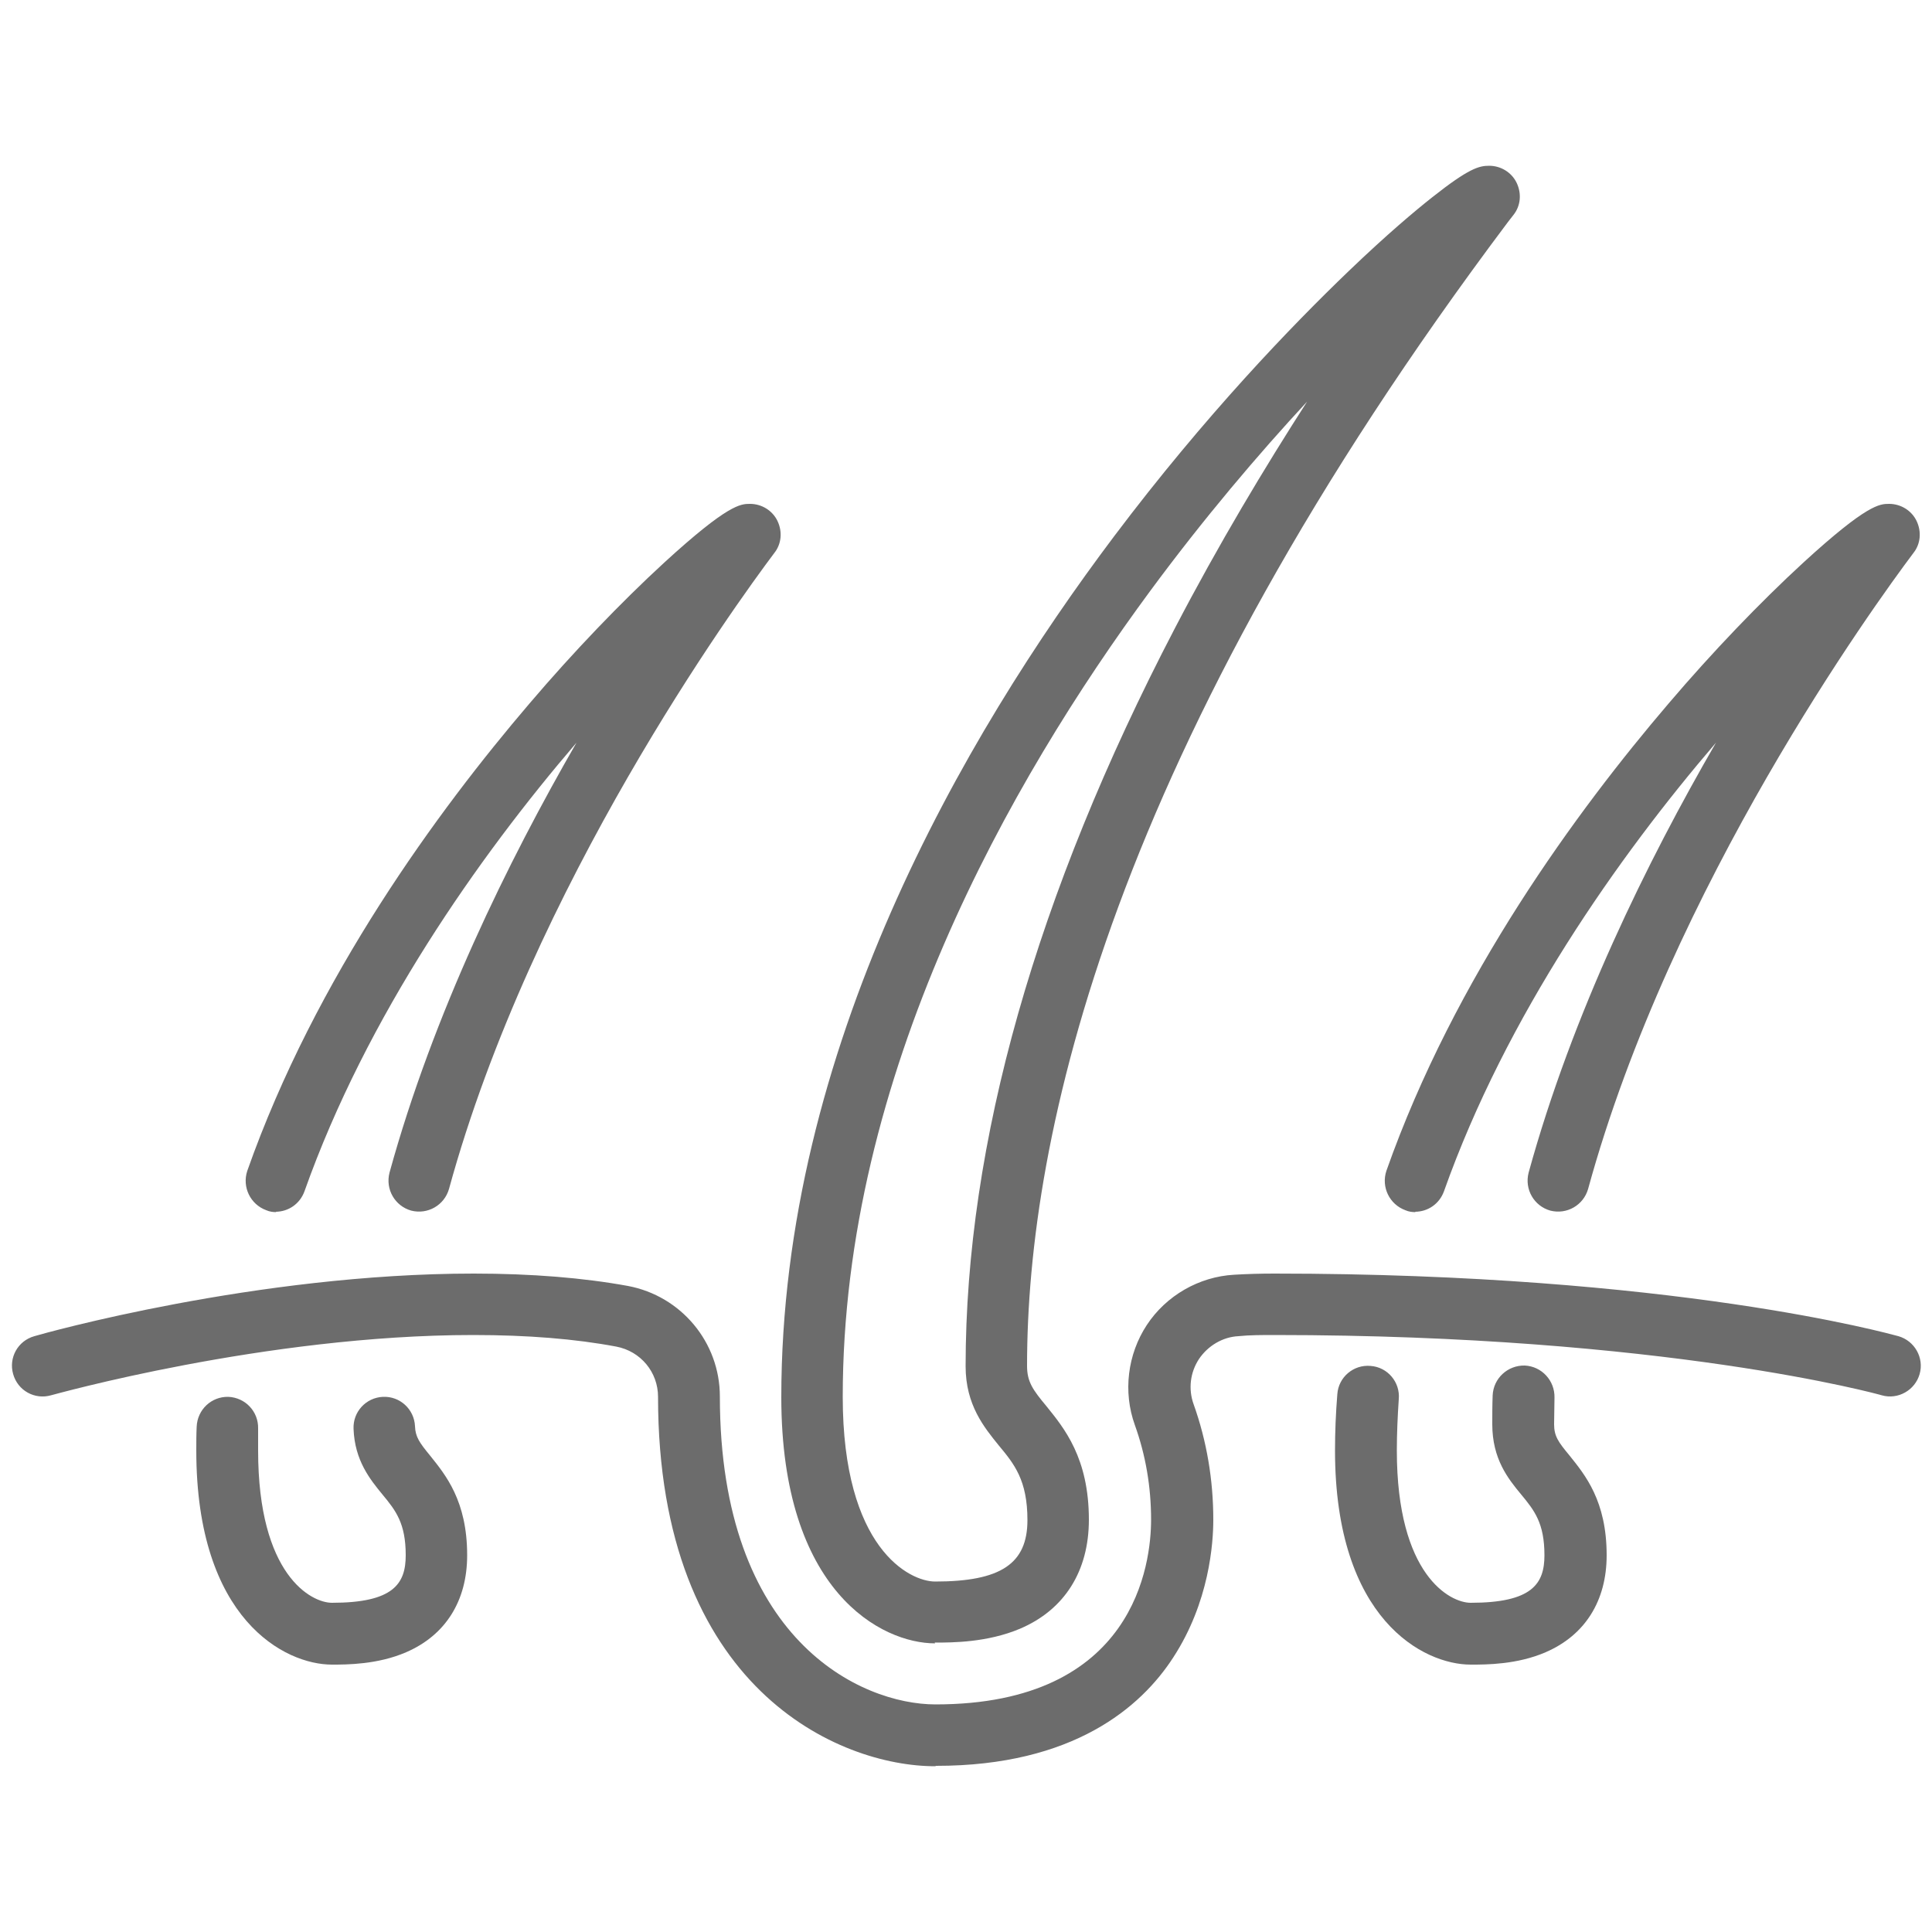 <?xml version="1.0" encoding="UTF-8"?>
<svg xmlns="http://www.w3.org/2000/svg" id="Group_614" width="50" height="50" viewBox="0 0 50 50">
  <path d="M38.06,43.08c-1.21,0-3.51-1.16-3.51-5.54,0-.48.02-.97.06-1.46.03-.44.42-.77.86-.73.44.03.77.42.73.86-.03.45-.05.89-.05,1.33,0,3.23,1.38,3.94,1.91,3.94,1.59,0,1.91-.49,1.91-1.23,0-.83-.26-1.16-.6-1.57-.34-.41-.75-.92-.75-1.82,0-.24,0-.5.01-.75.02-.44.39-.78.83-.77.44.02.78.39.77.83,0,.23-.01.46-.01.69,0,.31.11.46.4.81.4.5.96,1.17.96,2.58,0,1.18-.56,2.07-1.58,2.51-.74.32-1.54.32-1.92.32Z" fill="#6c6c6c"></path>
  <path d="M36.64,31.37c-.09,0-.18-.01-.27-.05-.41-.15-.63-.6-.49-1.02,1.77-5.02,4.95-9.34,7.3-12.09,1.14-1.34,2.38-2.63,3.49-3.65,1.66-1.52,1.98-1.52,2.22-1.52.3,0,.58.17.71.44.13.27.11.59-.08.83-1.03,1.37-6.27,8.61-8.42,16.46-.12.42-.55.67-.98.56-.42-.12-.67-.55-.56-.98,1.13-4.11,3.07-8.06,4.85-11.13-2.53,2.95-5.43,7.07-7.04,11.61-.12.33-.42.53-.75.53ZM49.16,14.59" fill="#6c6c6c"></path>
  <path d="M8.59,43.08c-1.21,0-3.51-1.16-3.51-5.54,0-.21,0-.42.01-.62.02-.44.38-.78.82-.77.44.02.78.38.77.82,0,.19,0,.38,0,.57,0,3.23,1.38,3.94,1.91,3.94,1.59,0,1.91-.49,1.91-1.23,0-.83-.26-1.16-.6-1.57-.32-.39-.72-.88-.75-1.7-.02-.44.32-.81.76-.83.44-.02.81.32.83.76.01.28.12.43.39.76.4.5.96,1.17.96,2.58,0,1.18-.56,2.07-1.58,2.51-.74.32-1.54.32-1.92.32Z" fill="#6c6c6c"></path>
  <path d="M7.16,31.37c-.09,0-.18-.01-.27-.05-.41-.15-.63-.6-.49-1.02,1.77-5.02,4.95-9.34,7.3-12.09,1.14-1.34,2.38-2.63,3.49-3.65,1.66-1.52,1.98-1.52,2.22-1.52.3,0,.58.17.71.44.13.27.11.59-.08.83-1.03,1.37-6.27,8.61-8.42,16.46-.12.42-.55.67-.98.56-.42-.12-.67-.55-.56-.98,1.13-4.11,3.07-8.06,4.84-11.13-2.53,2.95-5.43,7.07-7.04,11.61-.12.33-.42.53-.75.53ZM19.68,14.59" fill="#6c6c6c"></path>
  <path d="M24.2,45.71c-2.48,0-7.17-2-7.17-9.56,0-.64-.45-1.18-1.08-1.3-1.06-.2-2.3-.3-3.7-.3-5.39,0-10.88,1.55-10.93,1.56-.42.12-.86-.12-.98-.55-.12-.42.12-.86.55-.98.23-.07,5.75-1.62,11.37-1.62,1.5,0,2.84.11,3.99.32,1.38.26,2.38,1.46,2.38,2.86,0,6.3,3.65,7.97,5.58,7.97,5.17,0,5.58-3.66,5.58-4.78,0-.85-.14-1.67-.42-2.45-.31-.86-.19-1.83.31-2.59.5-.76,1.35-1.25,2.26-1.3.33-.02.68-.03,1.04-.03,10.35,0,15.92,1.56,16.15,1.62.42.12.67.56.55.98-.12.42-.56.67-.98.55h0c-.06-.02-5.62-1.56-15.71-1.56-.33,0-.65,0-.94.03-.41.02-.79.25-1.02.59-.23.35-.28.78-.14,1.17.34.95.51,1.96.51,2.99,0,.6-.1,2.13-1.04,3.57-.83,1.28-2.58,2.8-6.13,2.8Z" fill="#6c6c6c"></path>
  <path d="M24.2,42.53c-1.38,0-3.98-1.33-3.98-6.37,0-8.97,4.69-17.07,8.62-22.29,2.35-3.12,4.6-5.45,6.07-6.86.99-.95,1.72-1.56,2.15-1.9.96-.76,1.22-.82,1.48-.82.3,0,.58.17.71.44.13.27.11.59-.08.83l-.14.18c-10.29,13.7-12.45,23.67-12.45,29.61,0,.41.15.62.5,1.04.46.57,1.1,1.34,1.1,2.94,0,1.33-.63,2.33-1.78,2.82-.85.36-1.76.36-2.21.36ZM33.84,10.38c-1.28,1.38-2.69,3.04-4.07,4.91-3.63,4.92-7.96,12.53-7.96,20.86,0,3.92,1.73,4.78,2.39,4.78,1.7,0,2.39-.46,2.39-1.59,0-1.03-.34-1.45-.74-1.93-.38-.47-.86-1.05-.86-2.05,0-5.77,1.82-12.2,5.41-19.09,1.14-2.19,2.33-4.17,3.43-5.88Z" fill="#6c6c6c"></path>
</svg>
